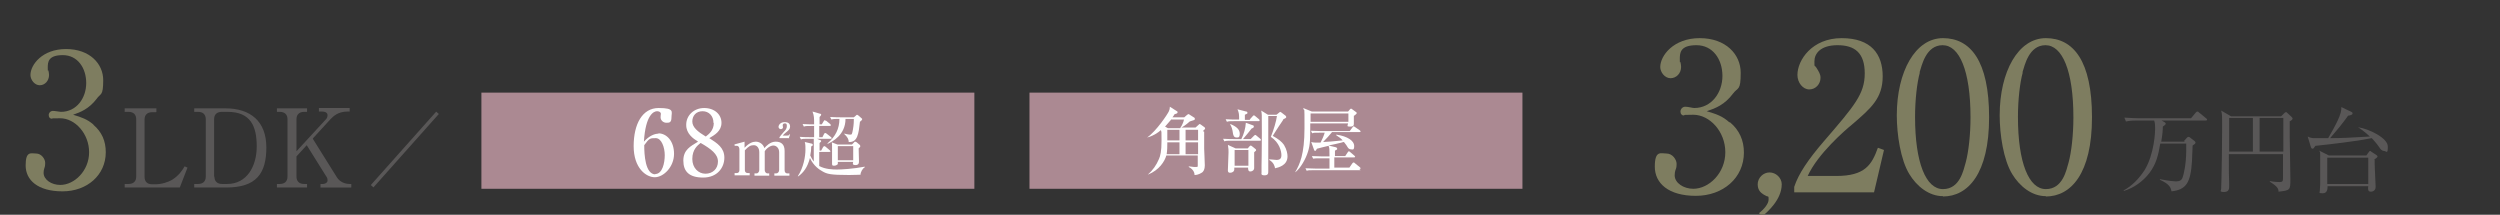 <?xml version="1.0" encoding="UTF-8"?>
<svg id="_レイヤー_1" data-name="レイヤー 1" xmlns="http://www.w3.org/2000/svg" version="1.1" viewBox="0 0 780 67">
  <rect x="0" y="0" width="780" height="67" fill="#333333" stroke="none"/>
  <defs>
    <style>
      .cls-1 {
        fill: none;
        stroke: #595757;
        stroke-miterlimit: 10;
        stroke-width: 1.1px;
      }

      .cls-2 {
        fill: #7e7d60;
      }

      .cls-2, .cls-3, .cls-4, .cls-5 {
        stroke-width: 0px;
      }

      .cls-3 {
        fill: #ab8992;
      }

      .cls-4 {
        fill: #595757;
      }

      .cls-5 {
        fill: #fff;
      }
    </style>
  </defs>
  <g>
    <path class="cls-2" d="M29.1,38.9c2.7,2.3,3.9,5.1,3.9,8.6,0,7.1-5.8,12.2-13.5,12.2s-11.5-3.5-11.5-8.1,1.7-3.7,3.3-3.7,2.8,1.7,2.8,2.9-.2,1.4-.3,1.8c-.1.3-.2.8-.2,1.3,0,2.2,2.5,3.8,5.2,3.8,4.4,0,9-4.4,9-10.2s-4.4-10.6-9-10.6-2,.2-2.3.2c-.9,0-1.3-.5-1.3-1.2s.6-1.3,1.3-1.3,2.1.3,2.5.3c4.9,0,7.9-4.3,7.9-9s-2.7-8.7-7.3-8.7-4.7,2.2-4.7,3.9.1.6.2.9c.1.4.2,1,.2,1.4,0,1.8-1.3,3.2-2.9,3.2s-2.9-1.7-2.9-3.2c0-3.2,3.7-8.1,11.1-8.1s11.6,4.6,11.6,9.7-.8,4-2.1,5.9c-2.4,3.1-5,4.1-7.3,4.9,2.7.8,4.4,1.4,6.4,3.1Z"/>
    <path class="cls-4" d="M48.7,35h-1.2c-1.5,0-2.4.8-2.4,2.3v17.9c0,1.4.8,2.3,2.4,2.3h.9c2.1,0,4.1-.7,5.3-1.4,2.2-1.4,3.2-3,3.9-4.2l.9.4-2.4,6.2h-17.2v-1.1h1.2c1.4,0,2.4-.7,2.4-2.3v-17.9c0-1.5-.9-2.3-2.4-2.3h-1.2v-1.1h9.9v1.1Z"/>
    <path class="cls-4" d="M60.6,33.8h9.7c7.9,0,12.8,4.1,12.8,12.2s-3.1,12.5-12.5,12.5h-10v-1.1h1.2c1.5,0,2.4-.8,2.4-2.3v-17.9c0-1.5-.9-2.3-2.4-2.3h-1.2v-1.1ZM66.9,55.1c0,1.4.8,2.3,2.4,2.3h1.6c6.1,0,9.2-5.5,9.2-11.7s-1.8-10.8-9.1-10.8h-1.8c-1.5,0-2.4.8-2.4,2.3v17.9Z"/>
    <path class="cls-4" d="M97.6,43.3l7.5,12c.8,1.3,2.3,2.1,4,2.1h.5v1.1h-9.6v-1.1h.8c.6,0,1.4-.4,1.4-1.1s-.2-1-.5-1.4l-6-9.6-3.2,3.5v6.3c0,1.5.9,2.3,2.4,2.3h.9v1.1h-9.4v-1.1h.9c1.4,0,2.4-.7,2.4-2.3v-17.9c0-1.5-.9-2.3-2.4-2.3h-.9v-1.1h9.4v1.1h-.9c-1.5,0-2.4.8-2.4,2.3v10l9.3-10.1c.3-.4.4-.8.4-1.1,0-1-1-1.2-1.8-1.2h-.9v-1.1h9.6v1.1h-.6c-3.1,0-4.5,1.5-5.4,2.4l-5.4,5.9Z"/>
  </g>
  <g>
    <path class="cls-2" d="M539.7,38.1c3,2.5,4.4,5.7,4.4,9.5,0,7.9-6.5,13.5-15,13.5s-12.8-3.9-12.8-9.1,1.9-4.1,3.7-4.1,3.1,1.9,3.1,3.2-.2,1.5-.4,2.1c-.1.4-.2.8-.2,1.5,0,2.4,2.8,4.2,5.8,4.2,4.9,0,10-4.9,10-11.4s-4.9-11.7-10-11.7-2.2.3-2.6.3c-1,0-1.4-.6-1.4-1.3s.6-1.5,1.5-1.5,2.3.4,2.8.4c5.4,0,8.8-4.8,8.8-10s-3-9.6-8.1-9.6-5.2,2.4-5.2,4.3.1.6.2,1c.1.4.2,1.1.2,1.5,0,2-1.5,3.5-3.3,3.5s-3.2-1.9-3.2-3.5c0-3.5,4.1-9,12.3-9s12.8,5.1,12.8,10.8-.8,4.4-2.4,6.5c-2.6,3.5-5.5,4.6-8.2,5.5,3,.9,4.9,1.5,7.1,3.5Z"/>
    <path class="cls-2" d="M548.8,66.5c1.7-1.3,3-3,3-4.2s0-.9-.6-1.1c-1.7-.8-2.8-1.7-2.8-3.7s1.7-3.7,3.7-3.7,3.8,1.7,3.8,3.7c0,4.8-4.5,8.7-6.1,10l-1-1Z"/>
    <path class="cls-2" d="M585,60h-25.2v-1.7c1.3-4,4.3-8.5,9.4-14.4,9.4-10.9,12.6-14.6,12.6-21s-3.1-8.8-8.5-8.8-7.2,2.7-7.2,5,0,1,.6,2c.8,1.3,1.3,2,1.3,3.2,0,1.9-1.5,3.6-3.5,3.6s-3.7-2.1-3.7-4.5c0-4.7,4.6-11.5,13.8-11.5s12.8,5,12.8,11.9-3.7,10-9.5,15c-2.2,1.8-10.7,9.1-13.9,16.1h8.9c9,0,11.1-3.5,13-8.8l1.9.7-3.1,13.2Z"/>
    <path class="cls-2" d="M606.2,61.2c-4.4,0-8.2-3.1-10.5-6.9-2.7-4.4-3.9-12.3-3.9-18.3,0-13.7,5.8-24.1,14.4-24.1s14.4,7.1,14.4,24.7-6.6,24.7-14.4,24.7ZM599,22.6c-.9,3.2-1.5,8.6-1.5,13.9,0,14.3,3.4,22.5,8.7,22.5s6.4-5.9,7.1-8.3c.9-3.3,1.5-8.7,1.5-14.1,0-14.6-3.5-22.5-8.7-22.5s-6.5,6.3-7.2,8.5Z"/>
    <path class="cls-2" d="M638.3,61.2c-4.4,0-8.2-3.1-10.5-6.9-2.7-4.4-3.9-12.3-3.9-18.3,0-13.7,5.8-24.1,14.4-24.1s14.4,7.1,14.4,24.7-6.6,24.7-14.4,24.7ZM631.1,22.6c-.9,3.2-1.5,8.6-1.5,13.9,0,14.3,3.4,22.5,8.7,22.5s6.4-5.9,7.1-8.3c.9-3.3,1.5-8.7,1.5-14.1,0-14.6-3.5-22.5-8.7-22.5s-6.5,6.3-7.2,8.5Z"/>
  </g>
  <g>
    <path class="cls-4" d="M681.4,44l.9-1c.2-.2.3-.3.5-.3s.3,0,.6.3l1.3,1c.1.1.3.3.3.5,0,.3-.3.5-.9.9,0,.7-.2,4.3-.2,4.8-.4,6.8-1.8,9-6.4,9.5-.2-1.1-.5-2.2-3.6-3.6v-.2c2.9.6,4.7.7,5,.7,1.2,0,1.8-.4,2.1-1.3.3-.8,1.1-4.1,1.1-8.2s0-1.6,0-2.3h-8.1c-.6,3.5-1.2,6.3-3.4,9.2-2,2.6-4.8,4.6-8,5.6v-.2c2.6-1.4,4.8-3.7,6.5-6.3,3.1-5.1,3.3-12.1,3.3-12.9s0-1.8-.3-2.6h-5.4c-.7,0-2.1,0-3.4.3l-.5-1.2c1.8.1,3.6.2,4.4.2h16.4l1.5-1.8c.2-.2.3-.3.5-.3s.3.1.5.3l2.2,1.8c.2.1.3.3.3.4,0,.3-.2.3-.4.3h-13.8l.9.5c.3.2.4.3.4.5,0,.3-.4.5-.9.9,0,1.1-.1,2.5-.5,4.7h7.4Z"/>
    <path class="cls-4" d="M714.4,37.8c0,1,0,2.9,0,5.2,0,3.6.2,9.3.2,12.8s0,3.6-3.7,4c0-.9-.3-1.6-2.7-3.1v-.2c1.5.3,2.8.3,3.1.3.9,0,1-.3,1-1.4v-7.3h-16.9c0,6,0,6.6.1,9,0,0,0,.7,0,1,0,.7,0,1.8-1.6,1.8s-.9-.5-.9-.9.1-2.8.1-3.3c.1-5.2.2-10.3.2-15.4s0-4.5-.3-5.8l3.1,1.8h15.6l1-1c.2-.2.3-.3.5-.3s.3,0,.5.3l1.3,1.2c.2.2.3.4.3.5,0,.3-.5.7-1.1.9ZM702.9,36.8h-7.4v10.5h7.4v-10.5ZM712.4,36.8h-7.4v10.5h7.4v-10.5Z"/>
    <path class="cls-4" d="M743.9,47.1c-.8,0-1.3-.7-1.6-1.2-1.1-1.6-2-2.4-2.3-2.8-3.1.6-5.1.9-9,1.4-1.4.2-7.4.9-8.6,1-.5.7-.6.9-.9.9s-.4-.3-.5-.5l-1-3.3c.4.2.8.4,1.7.5.8,0,3.2,0,4.7,0,2.4-4.2,4.3-7.6,4.1-9.7l3.3,1.6c.1,0,.2.3.2.4,0,.5-.9.6-1.4.7-1.7,2.4-3.6,4.7-5.6,7,4,0,5.3-.1,12.4-.5-1.6-1.5-2.9-2.4-3.7-2.9h0c3.5.5,9.3,3.4,9.3,6s-.4,1.4-1.2,1.4ZM740.9,49.8c0,.4,0,.9,0,1.6,0,1.1.3,6,.3,6.9,0,1.5-1.4,1.5-1.5,1.5-1,0-.9-.9-.8-1.7h-12.7c0,.7,0,2.2-1.5,2.2s-.9-.2-.9-.9.1-1.5.1-1.8c0-2.1,0-4.6,0-7.9s0-1.8-.3-2.7l3,1.5h11.7l.8-1.1c0,0,.2-.3.3-.3s.3,0,.4.2l1.7,1.1c0,0,.3.3.3.4,0,.3-.6.7-1.1,1ZM738.9,49.2h-12.8v8.2h12.8v-8.2Z"/>
  </g>
  <line class="cls-1" x1="136.5" y1="35.2" x2="116.1" y2="58.1"/>
  <rect class="cls-3" x="150.2" y="28.9" width="153.8" height="30"/>
  <rect class="cls-3" x="321.2" y="28.9" width="153.8" height="30"/>
  <g>
    <path class="cls-5" d="M205.4,41.6c2.5,0,4.9,2.3,4.9,6.4s-3.3,7.3-6,7.3-6.6-2.8-6.6-9.7,2.7-11.9,7.8-11.9,4,1.2,4,2.9-.7,1.7-1.6,1.7-1.8-.7-1.8-1.7.1-.8.1-1c0-.7-.7-.9-1.2-.9-1,0-3.6,1.1-4.1,9.5,1.7-1.9,3.4-2.5,4.6-2.5ZM204.4,54.3c2.3,0,3-3.5,3-5.9s-1-5.3-2.8-5.3-2,0-3.6,2.2c0,2.9.3,9.1,3.5,9.1Z"/>
    <path class="cls-5" d="M214.1,38.9c0-2.9,2.4-5.2,5.6-5.2s5.4,2,5.4,4.6-2.1,3.8-3.8,4.8c2.5,1.6,4.7,3,4.7,6.1s-2.2,6.2-6.6,6.2-6.2-1.9-6.2-5.3,2.3-4.5,4.6-5.9c-1.6-1-3.7-2.5-3.7-5.2ZM216,49.6c0,2.8,1.9,4.6,4.1,4.6s3.9-1.5,3.9-3.8-2.1-3.9-5.4-5.8c-.9.7-2.6,2-2.6,5ZM222.6,38.3c0-2.1-1.4-3.6-3.4-3.6s-3.2,1.4-3.2,3.2,1.7,3.2,4.2,4.7c.9-.7,2.5-1.9,2.5-4.2Z"/>
    <path class="cls-5" d="M229,45.1l3.3-.9v1.9c1.4-1.5,2.6-1.9,3.5-1.9s2.2.5,2.7,2c.5-.6,1.8-2,3.5-2s2.8.8,2.8,2.9v6c0,.7.4,1,.8,1h.7v.7h-4.7v-.7h.6c.5,0,.9-.5.9-1.1v-5.5c0-1.3-.9-2.1-1.8-2.1s-2.1.8-2.7,1.8v5.9c0,.5.4,1,.8,1h.6v.7h-4.6v-.7h.6c.6,0,.9-.6.9-1.1v-5.5c0-1.3-.7-2.2-1.7-2.2s-1.6.3-2.8,1.6v6.2c0,.5.3.9.9.9h.6v.7h-4.7v-.7h.7c.5,0,.8-.4.8-.9v-6.5c0-.5-.2-1.1-.8-1.1s-.3,0-.7,0v-.4ZM246.3,43.1h-3.1v-.3c.3-.4.4-.6,1.3-1.6.6-.6,1-1.1,1-1.9s-.3-.8-.7-.8-.6.3-.6.6.1.4.1.6c0,.4-.4.6-.7.6s-.7-.3-.7-.7c0-.6.6-1.5,1.9-1.5s1.7.6,1.7,1.4-.4,1.1-1.5,2c-.2.2-.6.5-.8.8h1.2c.5,0,.8,0,.9-.4h.2c0,.1-.4,1.3-.4,1.3Z"/>
    <path class="cls-5" d="M268.6,54.5c-.7,0-1.6.1-3.7.1-5.8,0-6.9-.3-8.4-1.2-.7-.4-2.6-1.5-3.8-4.1-.8,3-2,4.5-3.6,5.7h-.2c1.8-2.7,2.4-6.2,2.4-8.3s-.1-1.6-.2-2.4l2.1.5c.2,0,.4.2.4.4s0,.2-.5.5c0,1.1-.1,1.8-.3,2.8.5,1.1.9,1.6,1.1,1.9,0-4.2,0-5.8,0-7.1h-1.6c-1.4,0-1.9,0-2.4.2l-.4-.8c1.4.1,2.4.1,3.2.1h1.3v-3.5h-.8c-1.4,0-1.9,0-2.4.2l-.4-.8c1.4.1,3,.1,3.2.1h.4c0-2.1,0-2.6-.5-4l2.4.7c.3,0,.3.2.3.3s0,.2-.5.7v2.3h.7l.6-1c0-.1.2-.3.3-.3s.3.2.5.2l1.2,1c.1,0,.2.2.2.4s-.2.2-.3.2h-3.3c0,1,0,2.5,0,3.5h1l.5-1c0-.1.2-.3.4-.3s.2.1.4.2l1.4,1.1c0,0,.2.2.2.3s-.2.2-.3.2h-4.3l.9.4c.2,0,.4.1.4.3s-.2.4-.5.6v2.4s.5,0,.5,0l.6-1.1c0,0,.2-.3.4-.3s.2.1.4.2l1.3,1.1c0,0,.2.2.2.3,0,.2-.2.2-.4.2h-3.1v4.4c1.8,1,4.2,1.1,5.5,1.1s5.1-.2,8.7-.9v.2c-.8.5-1.2,1.4-1.4,2.4ZM268.3,38c-.4,3.6-.7,6.5-3.5,6.3,0-.8-.3-1.5-1.5-2.6h0c.4,0,1.3.3,1.9.3s.6,0,.9-1.5c.3-1.6.3-2.9.3-3.4h-2.6c0,5-4.1,7.1-5.6,7.8v-.2c2.5-2.1,3.7-4.6,3.7-7.6-1.4,0-1.9,0-2.5.2l-.4-.8c1.4.1,3,.1,3.2.1h4.2l.6-.5c.2-.2.3-.3.4-.3.1,0,.5.3.5.3l.9.8c.2.1.2.2.2.3,0,.2-.4.6-.7.8ZM267.9,46.2c0,.6.1,3.4.1,4s0,1.3-1.1,1.3-.8-.6-.7-1h-4.8c0,.4,0,.6,0,.7-.2.2-.6.5-1.1.5s-.7,0-.7-.6,0-4.5,0-5.3,0-1-.1-1.4l1.8.7h4.5l.6-.6c.1-.1.2-.3.4-.3s.4.2.5.2l.8.7c.1,0,.3.2.3.5s0,.2-.5.7ZM266.2,45.6h-4.8v4.4h4.8v-4.4Z"/>
  </g>
  <g>
    <path class="cls-5" d="M375.7,41.1v5.3c0,.7.2,4,.2,5.2s-.4,2-1,2.3c-.2.1-1,.7-2.2.7,0-1.4-1.2-2.2-1.8-2.5v-.2c.5,0,1.2.2,1.9.2s.8,0,.9-.2c0-.2,0-.3,0-1.1v-2.3h-9.8c-.5,1.8-2.2,4.6-5.8,6h0c1.6-1.4,2.7-3,3.5-4.9.4-.9.8-2.3.8-5.7s0-2.5-.2-3.3c-1,.9-2.6,1.9-4.3,2.3h0c2.9-2,6.4-7.3,6.8-8.2.2-.4.3-.9.3-1.4l2.2,1.4c.2,0,.2.3.2.4,0,.2-.3.4-.9.5-.4.6-.5.8-.7,1h3.7l.8-.7c.4-.3.4-.3.5-.3s.3.1.4.2l1.4.9c.1,0,.2.2.2.4,0,.3,0,.3-1.6.8-1.2,1.1-2.2,1.7-2.6,1.9h4.4l1-.9c.2-.2.2-.2.3-.2s.1,0,.4.2l1.1.8c.1.1.2.2.2.4s-.5.6-.7.8ZM365.5,37.2c-.5.6-1.1,1.3-2,2.3l.9.5h3.8c.1-.2.9-1.2,1.2-2.7h-3.9ZM368,44.4h-3.8v.4c0,.7,0,2.1-.2,3.3h4v-3.7ZM368,40.5h-3.8v3.3h3.8v-3.3ZM373.8,40.5h-3.9v3.3h3.9v-3.3ZM373.8,44.4h-3.9v3.7h3.9v-3.7Z"/>
    <path class="cls-5" d="M390.2,43.4l1-1c.1-.1.3-.3.4-.3s.2,0,.4.2l1.2,1c.2.2.2.2.2.4s-.2.2-.3.2h-8.7c-1.4,0-1.9,0-2.4.2l-.4-.8c1.4.1,3,.1,3.2.1h2.5c.8-1.6,1.3-3.4,1.4-5.1l2.2.8c.2,0,.3.2.3.4s-.1.4-.7.6c-.3.4-1.8,2.3-2.7,3.3h2.4ZM389.9,37.3l.9-1q.2-.3.4-.3c.1,0,.2,0,.4.2l1.2,1c.1.1.2.2.2.4s-.2.2-.3.2h-7.5c-1.4,0-1.9,0-2.4.2l-.4-.8c1.4.1,3,.1,3.2.1h1c0-1.6,0-2-.5-3.2l2.7.7c.2,0,.4.1.4.4s0,.2-.8.6c0,.4,0,1,0,1.6h1.7ZM389.3,46.3l.5-.6c0,0,.3-.3.4-.3s.1,0,.4.2l1,.8c.3.2.3.3.3.4,0,.2,0,.2-.6.7,0,.8,0,4.2,0,4.9s-.6,1.1-1.2,1.1-.7-.5-.7-1.2h-4.3c0,.3,0,.4,0,.5,0,.7-.6,1.1-1.3,1.1s-.7-.5-.7-.8c0-.9.2-4.8.2-5.6s0-1-.2-2.3l2.4,1.1h3.7ZM383.9,38.7c1.9.8,2.9,1.7,2.9,3s-.5,1.2-1,1.2c-.9,0-1-.8-1.1-1.2-.2-1.6-.5-2.2-.9-2.9h0ZM385.2,46.8v4.9h4.3v-4.9h-4.3ZM398.4,35.7l.6-.5c.2-.1.3-.3.4-.3s.2.1.4.2l1.3,1c0,0,.2.2.2.4s0,.3-.9.7c0,.2-.2.4-1.4,2.2-.3.5-1.7,2.6-1.9,3,1.8,1,2.8,1.8,3.5,2.8.9,1.5,1.1,2.8,1.1,3.6,0,2.9-3,3.5-3.9,3.7,0-.3-.3-1.8-1.8-2.6v-.2c1.6.1,1.8.2,2.3.2,1.4,0,1.5-.9,1.5-1.5,0-1.2-.6-3.9-3.3-5.7.9-2.2,1.7-4.9,1.9-6.5h-2.7c0,1.3,0,10.5,0,12.5s0,4,0,4.7,0,1.3-1.2,1.3-.9-.6-.9-.9c0-.6,0-1.6,0-2.3,0-1.5.1-2.9.1-9.9s0-5.8-.2-7.1l2.1,1.3h2.6Z"/>
    <path class="cls-5" d="M422.4,36.1c0,.5,0,1.9,0,2.4s0,1-1.2,1-.7-.3-.6-1h-11.8c0,4.7,0,6.6-.7,8.8-.7,2.3-2.3,5.1-3.9,6.4h-.1c1.4-2.4,2.9-5.5,2.9-13.7s0-4.6-.4-6.3l2.7,1.1h11.3l.6-.7c.1-.1.2-.2.3-.2s.2,0,.4.2l1.1.8c.1,0,.3.2.3.4,0,.2-.4.5-.8.8ZM424.5,53.1h-14.4c-1.6,0-2,0-2.4.2l-.4-.8c1.1,0,2.1.1,3.2.1h4.3v-3.2h-2.7c-1.6,0-2,0-2.4.1l-.4-.8c1.1,0,2.1.1,3.2.1h2.3c0-2.4,0-2.6-.3-3.3-1.2.3-3,.7-3.6.9,0,0-.3.4-.3.5,0,0-.2.2-.3.2s-.3-.2-.3-.3l-.9-2.5c.4.1.7.2,1.4.2s1.1,0,1.5,0c.4-.7,1.1-2.3,1.3-3.1h-1.5c-1.6,0-2,0-2.4.2l-.4-.8c1.1,0,2.1.1,3.2.1h8.9l.9-1.2c.2-.2.2-.3.3-.3s.3.1.4.2l1.6,1.1c0,0,.2.2.2.3,0,.2-.2.2-.3.2h-8.6c-.7.9-1.8,2.1-2.8,3.1,1,0,3.2-.2,6.1-.5-.6-.7-1.1-1-2-1.6v-.2c3.6.5,5.6,2,5.6,3.5s-.5,1.1-1,1.1-.8-.3-1-.6c-.4-.7-.5-.8-1.2-1.7-.2,0-.5.1-.8.2-1.3.3-2,.5-4,.9l2.1.5c.2,0,.6.2.6.5s0,.2-.7.6v1.7h3.2l.8-1.2c0,0,.2-.3.3-.3s.2,0,.4.2l1.4,1.2c0,0,.2.2.2.3,0,.2-.2.2-.4.2h-6.1v3.2h4.7l.9-1.3c.2-.2.2-.3.4-.3s.2,0,.4.2l1.6,1.3c0,0,.2.2.2.3,0,.2-.2.2-.4.2ZM420.7,35.4h-11.8c0,.4,0,2.2,0,2.6h11.8v-2.6Z"/>
  </g>
</svg>